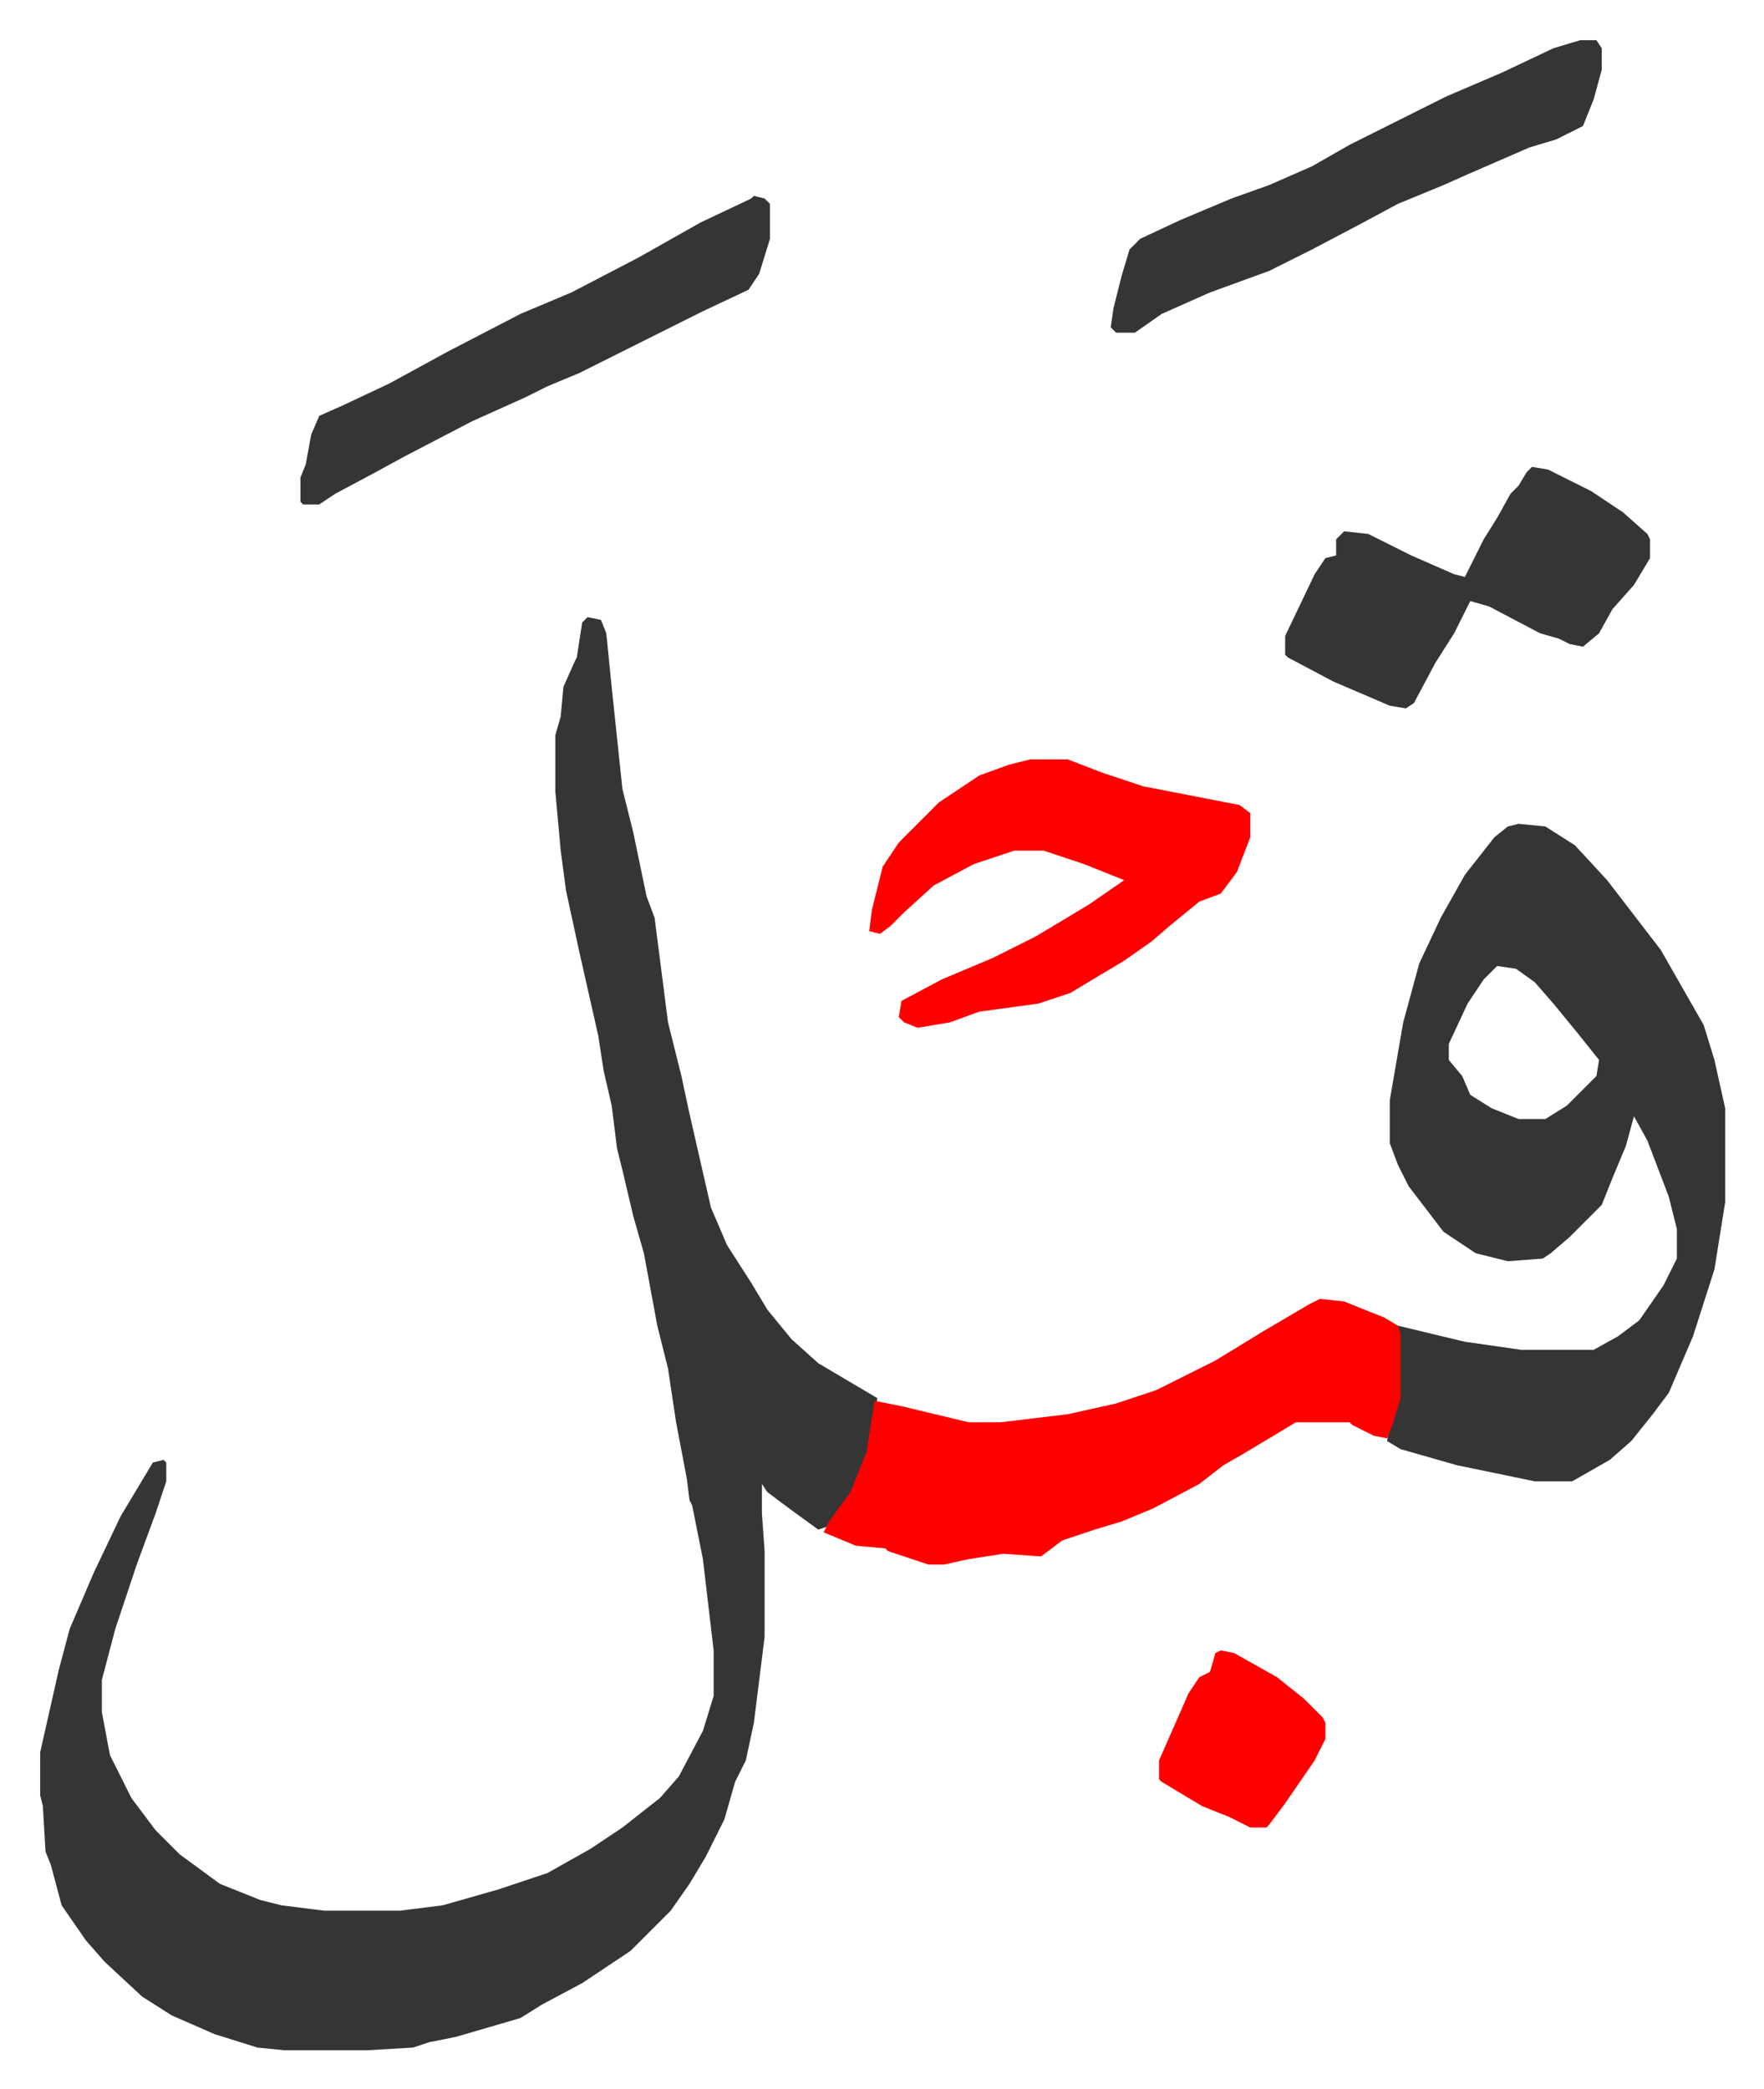 <svg xmlns="http://www.w3.org/2000/svg" role="img" viewBox="-14.97 379.03 657.44 778.44"><path fill="#353535" id="rule_normal" d="M204 609l5 1 2 5 2 20 4 38 4 16 5 24 3 8 5 39 5 20 3 14 8 35 6 14 9 14 6 10 9 11 10 9 22 13-3 20-6 15-10 13-3 1-11-8-8-6-2-3v11l1 14v32l-4 32-3 14-4 8-4 14-7 14-6 10-7 10-5 5-10 10-18 12-15 8-8 5-24 7-10 2-6 2-17 1H91l-10-1-16-5-16-7-11-7-14-13-7-8-9-13-4-15-2-5-1-17-1-4v-16l7-31 4-15 9-21 10-21 6-10 6-10 4-1 1 1v7l-4 12-7 19-8 24-5 19v12l3 16 8 16 9 12 9 9 15 11 15 6 8 2 16 2h28l16-2 21-6 18-6 16-9 12-8 14-11 7-8 9-17 4-13v-17l-4-34-4-20-1-2-1-8-4-21-3-20-4-16-5-27-4-14-4-17-2-8-2-16-3-13-2-13-7-31-5-23-2-15-2-22v-21l2-7 1-11 4-9 1-2 2-13zm347 77l10 1 11 7 12 13 10 13 10 13 8 14 8 14 4 13 4 18v35l-4 25-8 25-9 21-6 8-8 10-8 7-14 8h-14l-29-6-21-6-5-3 1-6 3-10v-27l25 6 21 3h27l9-5 8-6 9-13 5-10v-11l-3-12-8-21-5-9-3 11-5 12-4 10-7 7-5 5-7 6-3 2-13 1-12-3-12-8-13-17-4-8-3-8v-16l5-29 6-22 8-17 9-16 11-14 5-4zm-8 53l-5 5-6 9-7 15v6l5 6 3 7 8 5 10 4h10l8-5 11-11 1-6-8-10-9-11-7-8-7-5z"/><path fill="#ff0000" id="rule_qalqalah" d="M477 863l9 1 15 6 5 3 1 3v24l-3 10-2 5-5-1-8-4-1-1h-20l-10 6-10 6-7 4-9 7-17 9-12 5-10 3-12 4-8 6-14-1-13 2-9 2h-6l-15-5-1-1-11-1-12-5 2-4 8-11 6-15 3-19 10 2 25 6h12l25-3 18-4 15-5 22-11 18-11 17-10zM369 662h14l13 5 15 5 36 7 4 3v9l-5 13-6 8-8 3-11 9-7 6-10 7-20 12-12 4-22 3-11 4-12 2-5-2-2-2 1-6 15-8 19-8 16-8 20-12 13-9-15-6-15-5h-11l-15 5-15 8-11 10-5 5-4 3-4-1 1-8 4-16 6-9 15-15 15-10 11-4z"/><path fill="#353535" id="rule_normal" d="M556 553l6 1 16 8 12 8 9 8 1 2v7l-6 10-8 9-5 9-6 5-5-1-4-2-7-2-19-10-7-2-6 12-7 11-8 15-3 2-6-1-21-9-17-9-1-1v-7l11-23 4-6 4-1v-6l3-3 9 1 16 8 16 7 4 1 7-14 5-8 5-9 3-3 3-5zm18-159h6l2 3v8l-3 11-4 10-10 5-10 3-23 10-9 4-17 7-13 7-19 10-16 8-22 8-18 8-10 7h-7l-2-2 1-7 3-12 3-10 4-4 15-7 19-8 14-5 16-7 14-8 36-18 21-9 19-9zm-308 58l4 1 2 2v13l-4 13-4 6-17 8-16 8-16 8-14 7-12 5-8 4-20 9-25 13-11 6-15 8-6 4h-6l-1-1v-9l2-5 2-11 3-7 9-4 17-8 22-12 27-14 19-8 25-13 23-13 19-9z"/><path fill="#ff0000" id="rule_qalqalah" d="M440 994l5 1 16 9 10 8 7 7 1 2v6l-4 8-11 16-6 8-1 1h-6l-8-4-10-4-15-9-1-1v-7l11-25 4-6 4-2 2-7z"/></svg>
